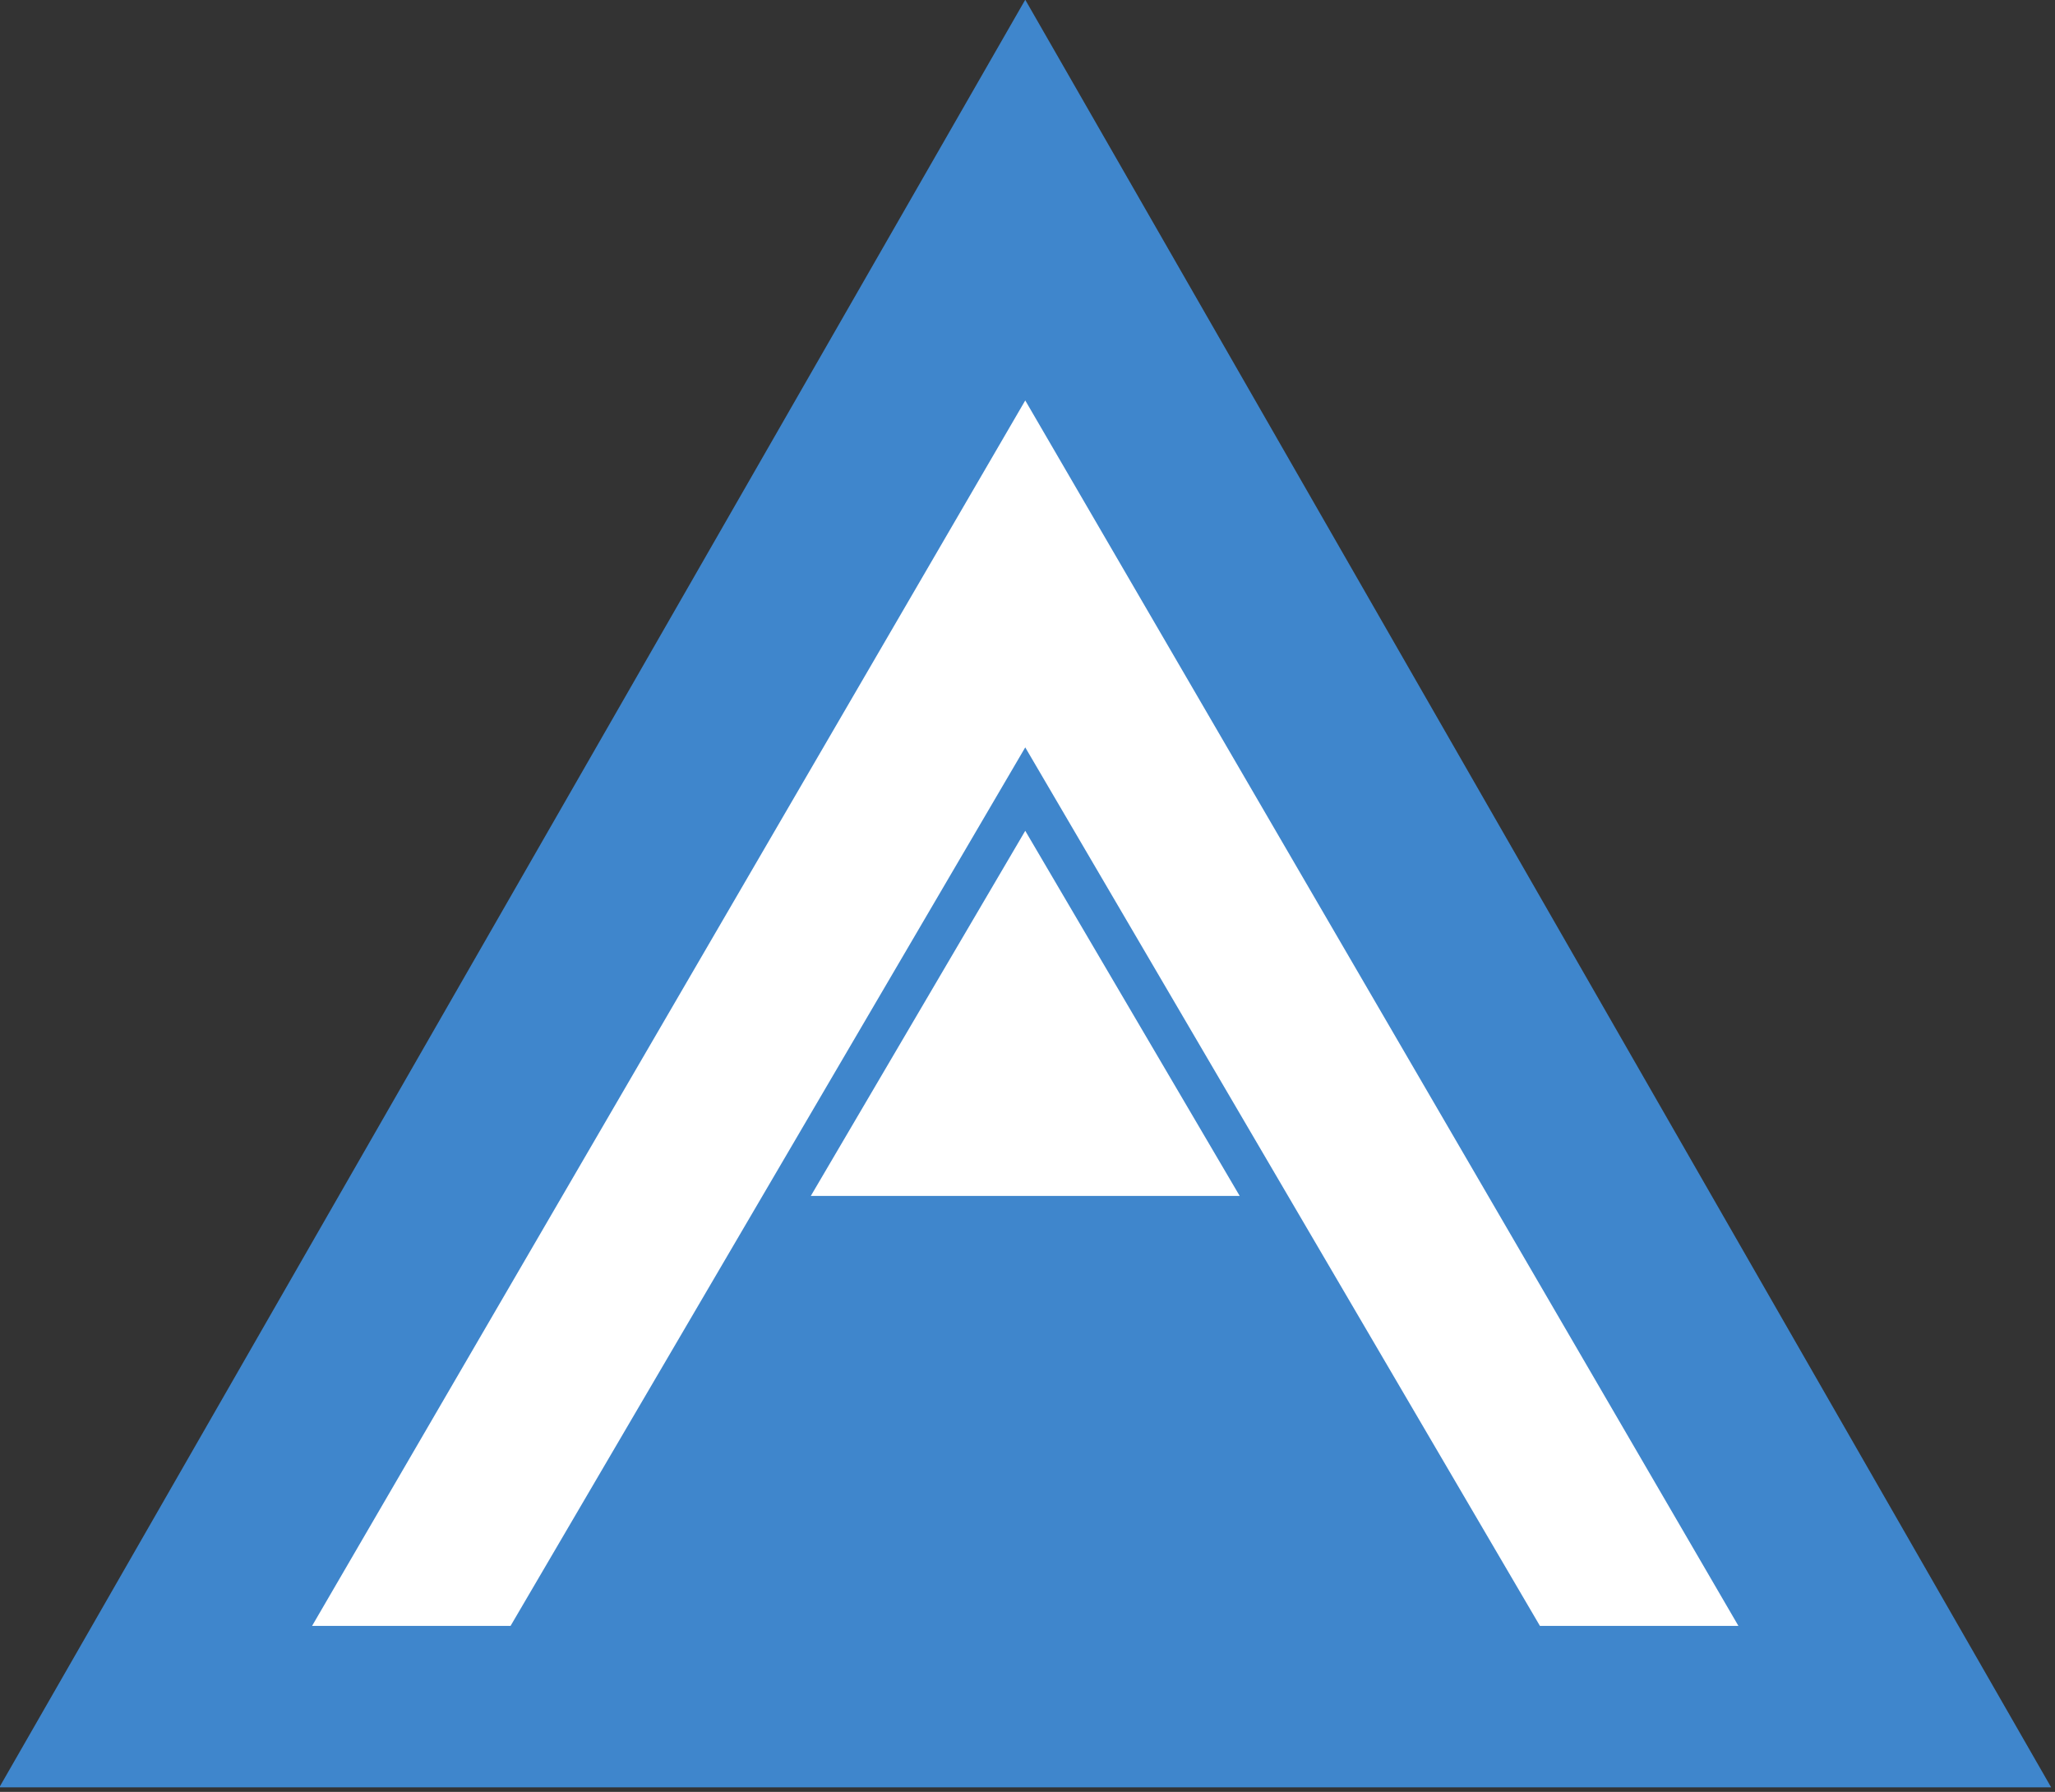 <?xml version="1.0" encoding="UTF-8" standalone="no"?>
<!DOCTYPE svg PUBLIC "-//W3C//DTD SVG 1.1//EN" "http://www.w3.org/Graphics/SVG/1.1/DTD/svg11.dtd">
<svg width="100%" height="100%" viewBox="0 0 492 429" version="1.1" xmlns="http://www.w3.org/2000/svg" xmlns:xlink="http://www.w3.org/1999/xlink" xml:space="preserve" xmlns:serif="http://www.serif.com/" style="fill-rule:evenodd;clip-rule:evenodd;stroke-linejoin:round;stroke-miterlimit:2;">
    <rect x="0" y="0" width="492" height="429" fill="#333333" stroke="none"/>
    <g id="Center-Logo-smaller" serif:id="Center Logo smaller" transform="matrix(0.79,0,0,0.79,-767.442,-394.397)">
        <g id="Antage-Background" serif:id="Antage Background" transform="matrix(1,0,0,1,-201.022,176.404)">
            <path d="M1479.39,366.198L1752.04,851.154L1206.73,851.154L1479.39,366.198Z" style="fill:rgb(235,235,235);"/>
        </g>
        <g id="Antage" transform="matrix(1.71,0,0,1.71,1282.47,770.193)">
            <g transform="matrix(1,0,0,1,-182,-158.5)">
                <clipPath id="_clip1">
                    <rect x="0" y="0" width="364" height="317"/>
                </clipPath>
                <g clip-path="url(#_clip1)">
                    <g transform="matrix(1,0,0,1,-42.092,-20.983)">
                        <g transform="matrix(16.744,0,0,1.058,-2816.34,19.105)">
                            <path d="M181.561,32.251L189.949,290.767L173.174,290.767L181.561,32.251Z" style="fill:white;"/>
                        </g>
                        <g transform="matrix(1,0,0,1,-313.8,19.334)">
                            <g>
                                <path d="M719.524,318.451L355.892,318.451L537.708,1.648L719.524,318.451ZM664.098,289.837L537.708,72.662L411.318,289.837L446.494,289.837L537.708,134.148L628.922,289.837L664.098,289.837ZM575.714,213.641L537.708,148.931L499.703,213.641L575.714,213.641Z" style="fill:rgb(63,134,204);"/>
                            </g>
                        </g>
                    </g>
                </g>
            </g>
        </g>
    </g>
</svg>
